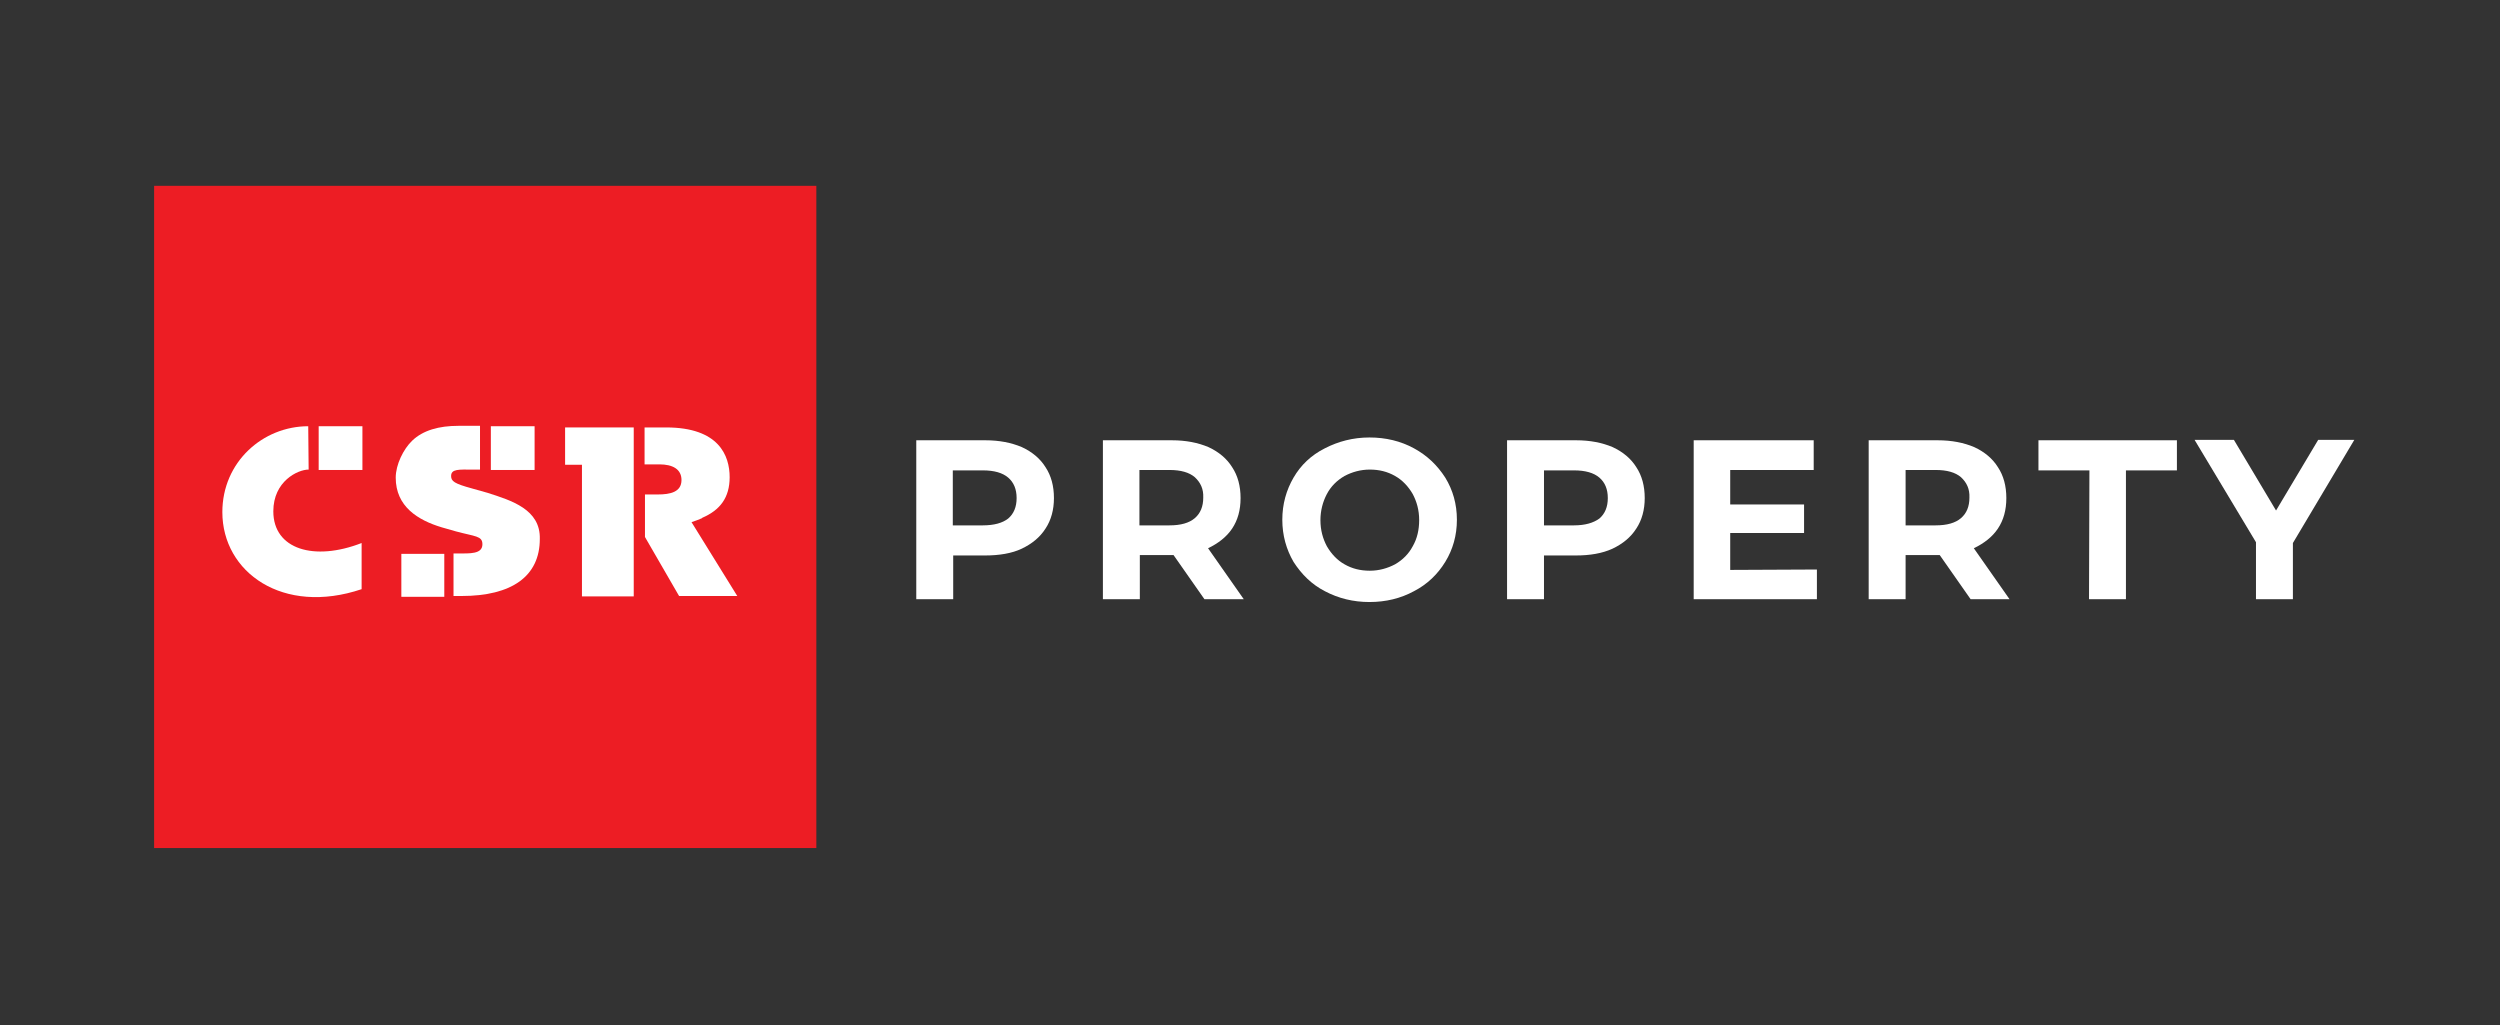 <?xml version="1.0" encoding="utf-8"?>
<!-- Generator: Adobe Illustrator 26.0.1, SVG Export Plug-In . SVG Version: 6.00 Build 0)  -->
<svg version="1.1" id="layer" xmlns="http://www.w3.org/2000/svg" xmlns:xlink="http://www.w3.org/1999/xlink" x="0px" y="0px"
	 viewBox="0 0 622.9 255.4" style="enable-background:new 0 0 622.9 255.4;" xml:space="preserve">
<rect x="0" y="0" width="622.9" height="255.4" fill="#333333" stroke="none"/>
<style type="text/css">
	.st0{fill:#ED1D24;}
	.st1{fill:#FFFFFF;}
</style>
<rect x="38.4" y="46.3" class="st0" width="165" height="165"/>
<rect x="122.3" y="106.2" class="st1" width="10.9" height="10.9"/>
<g>
	<path class="st1" d="M121.5,122.8l-3.9-1.1c-4.4-1.2-5.2-1.8-5.2-3.1c0-1.8,2-1.6,5.3-1.6h1.9v-10.9h-5.1h-0.3
		c-4.8,0-8.8,1.1-11.5,3.7c-2.2,2.1-4.1,6-4.1,9.2c0,7.2,5.5,10.6,11.5,12.4l3.5,1c4.8,1.3,6.6,1.1,6.6,3.2c0,2.5-3.1,2.3-6.3,2.3
		h-0.9v10.6h2c12.5,0,19.5-4.9,19.5-14.2C134.7,126.9,127.4,124.7,121.5,122.8"/>
</g>
<rect x="100" y="138" class="st1" width="10.7" height="10.7"/>
<rect x="79.4" y="106.2" class="st1" width="10.9" height="10.9"/>
<g>
	<path class="st1" d="M76.8,106.2c-11.3,0-21.4,8.9-21.4,21.4c0,15,15.1,25.8,34.7,19.2v-11.5c-11.8,4.6-22,1.6-22-7.9
		c0-7.5,6.1-10.4,8.8-10.4L76.8,106.2z"/>
	<path class="st1" d="M172.3,130.1c0.9-0.3,1.7-0.6,2.4-0.9c0.1,0,0.2-0.1,0.3-0.2c4.4-1.9,6.8-5,6.8-10.1c0-5.4-2.7-12.4-15.8-12.4
		h-5.4v9.2h3.7c3.3,0,5.5,1.2,5.5,3.9c0,3-2.8,3.6-5.9,3.6h-3.2v10.6l8.5,14.7h14.5L172.3,130.1z"/>
</g>
<polygon class="st1" points="140.8,106.5 140.8,115.8 145,115.8 145,148.6 157.9,148.6 157.9,106.5 "/>
<g>
	<path class="st1" d="M254.6,111.4c2.6,1.2,4.6,2.9,5.9,5c1.4,2.1,2.1,4.7,2.1,7.7c0,2.9-0.7,5.5-2.1,7.6c-1.4,2.2-3.4,3.8-5.9,5
		s-5.7,1.7-9.1,1.7h-8v10.9h-9.2v-39.6h17.2C249,109.7,252,110.3,254.6,111.4z M251.2,129.2c1.4-1.2,2.1-2.9,2.1-5.1
		c0-2.2-0.7-3.9-2.1-5.1c-1.4-1.2-3.5-1.8-6.3-1.8h-7.5v13.7h7.5C247.7,130.9,249.8,130.3,251.2,129.2z"/>
	<path class="st1" d="M300.1,149.3l-7.7-11H292h-8v11h-9.2v-39.6H292c3.5,0,6.5,0.6,9.1,1.7c2.6,1.2,4.6,2.9,5.9,5
		c1.4,2.1,2.1,4.7,2.1,7.7c0,3-0.7,5.5-2.1,7.6c-1.4,2.1-3.5,3.7-6,4.9l8.9,12.7H300.1z M297.7,118.9c-1.4-1.2-3.5-1.8-6.3-1.8h-7.5
		v13.8h7.5c2.8,0,4.9-0.6,6.3-1.8c1.4-1.2,2.1-2.9,2.1-5.1C299.9,121.8,299.1,120.2,297.7,118.9z"/>
	<path class="st1" d="M330.1,147.3c-3.3-1.7-5.8-4.2-7.8-7.3c-1.8-3.1-2.8-6.6-2.8-10.5c0-3.9,1-7.4,2.8-10.5
		c1.8-3.1,4.4-5.6,7.8-7.3c3.3-1.7,7-2.7,11.1-2.7c4.1,0,7.8,0.9,11.1,2.7c3.3,1.8,5.8,4.2,7.8,7.3c1.9,3.1,2.9,6.6,2.9,10.5
		c0,3.9-1,7.4-2.9,10.5c-1.9,3.1-4.5,5.6-7.8,7.3c-3.3,1.8-7,2.7-11.1,2.7C337.2,150,333.5,149.1,330.1,147.3z M347.6,140.6
		c1.9-1.1,3.4-2.6,4.4-4.5c1.1-1.9,1.6-4.1,1.6-6.5c0-2.5-0.6-4.6-1.6-6.5c-1.1-1.9-2.6-3.5-4.4-4.5c-1.9-1.1-4-1.6-6.3-1.6
		c-2.3,0-4.4,0.6-6.3,1.6c-1.9,1.1-3.4,2.6-4.4,4.5s-1.6,4.1-1.6,6.5c0,2.5,0.6,4.6,1.6,6.5c1.1,1.9,2.6,3.5,4.4,4.5
		c1.9,1.1,4,1.6,6.3,1.6C343.6,142.2,345.7,141.6,347.6,140.6z"/>
	<path class="st1" d="M401.8,111.4c2.6,1.2,4.6,2.9,5.9,5c1.4,2.1,2.1,4.7,2.1,7.7c0,2.9-0.7,5.5-2.1,7.6c-1.4,2.2-3.4,3.8-5.9,5
		c-2.6,1.2-5.7,1.7-9.1,1.7h-8v10.9h-9.2v-39.6h17.2C396.2,109.7,399.2,110.3,401.8,111.4z M398.5,129.2c1.4-1.2,2.1-2.9,2.1-5.1
		c0-2.2-0.7-3.9-2.1-5.1c-1.4-1.2-3.5-1.8-6.3-1.8h-7.5v13.7h7.5C394.9,130.9,397,130.3,398.5,129.2z"/>
	<path class="st1" d="M452.7,141.9v7.4H422v-39.6h29.9v7.4h-20.8v8.6h18.4v7.1h-18.4v9.2L452.7,141.9L452.7,141.9z"/>
	<path class="st1" d="M491,149.3l-7.7-11h-0.5h-8v11h-9.2v-39.6h17.2c3.5,0,6.5,0.6,9.1,1.7c2.6,1.2,4.6,2.9,5.9,5
		c1.4,2.1,2.1,4.7,2.1,7.7c0,3-0.7,5.5-2.1,7.6c-1.4,2.1-3.5,3.7-6,4.9l8.9,12.7H491z M488.6,118.9c-1.4-1.2-3.5-1.8-6.3-1.8h-7.5
		v13.8h7.5c2.8,0,4.9-0.6,6.3-1.8c1.4-1.2,2.1-2.9,2.1-5.1C490.8,121.8,490,120.2,488.6,118.9z"/>
	<path class="st1" d="M520.6,117.2h-12.7v-7.5h34.5v7.5h-12.7v32.1h-9.2L520.6,117.2L520.6,117.2z"/>
	<path class="st1" d="M571.3,135.3v14h-9.2v-14.2l-15.3-25.5h9.8l10.5,17.6l10.5-17.6h9L571.3,135.3z"/>
</g>
</svg>
